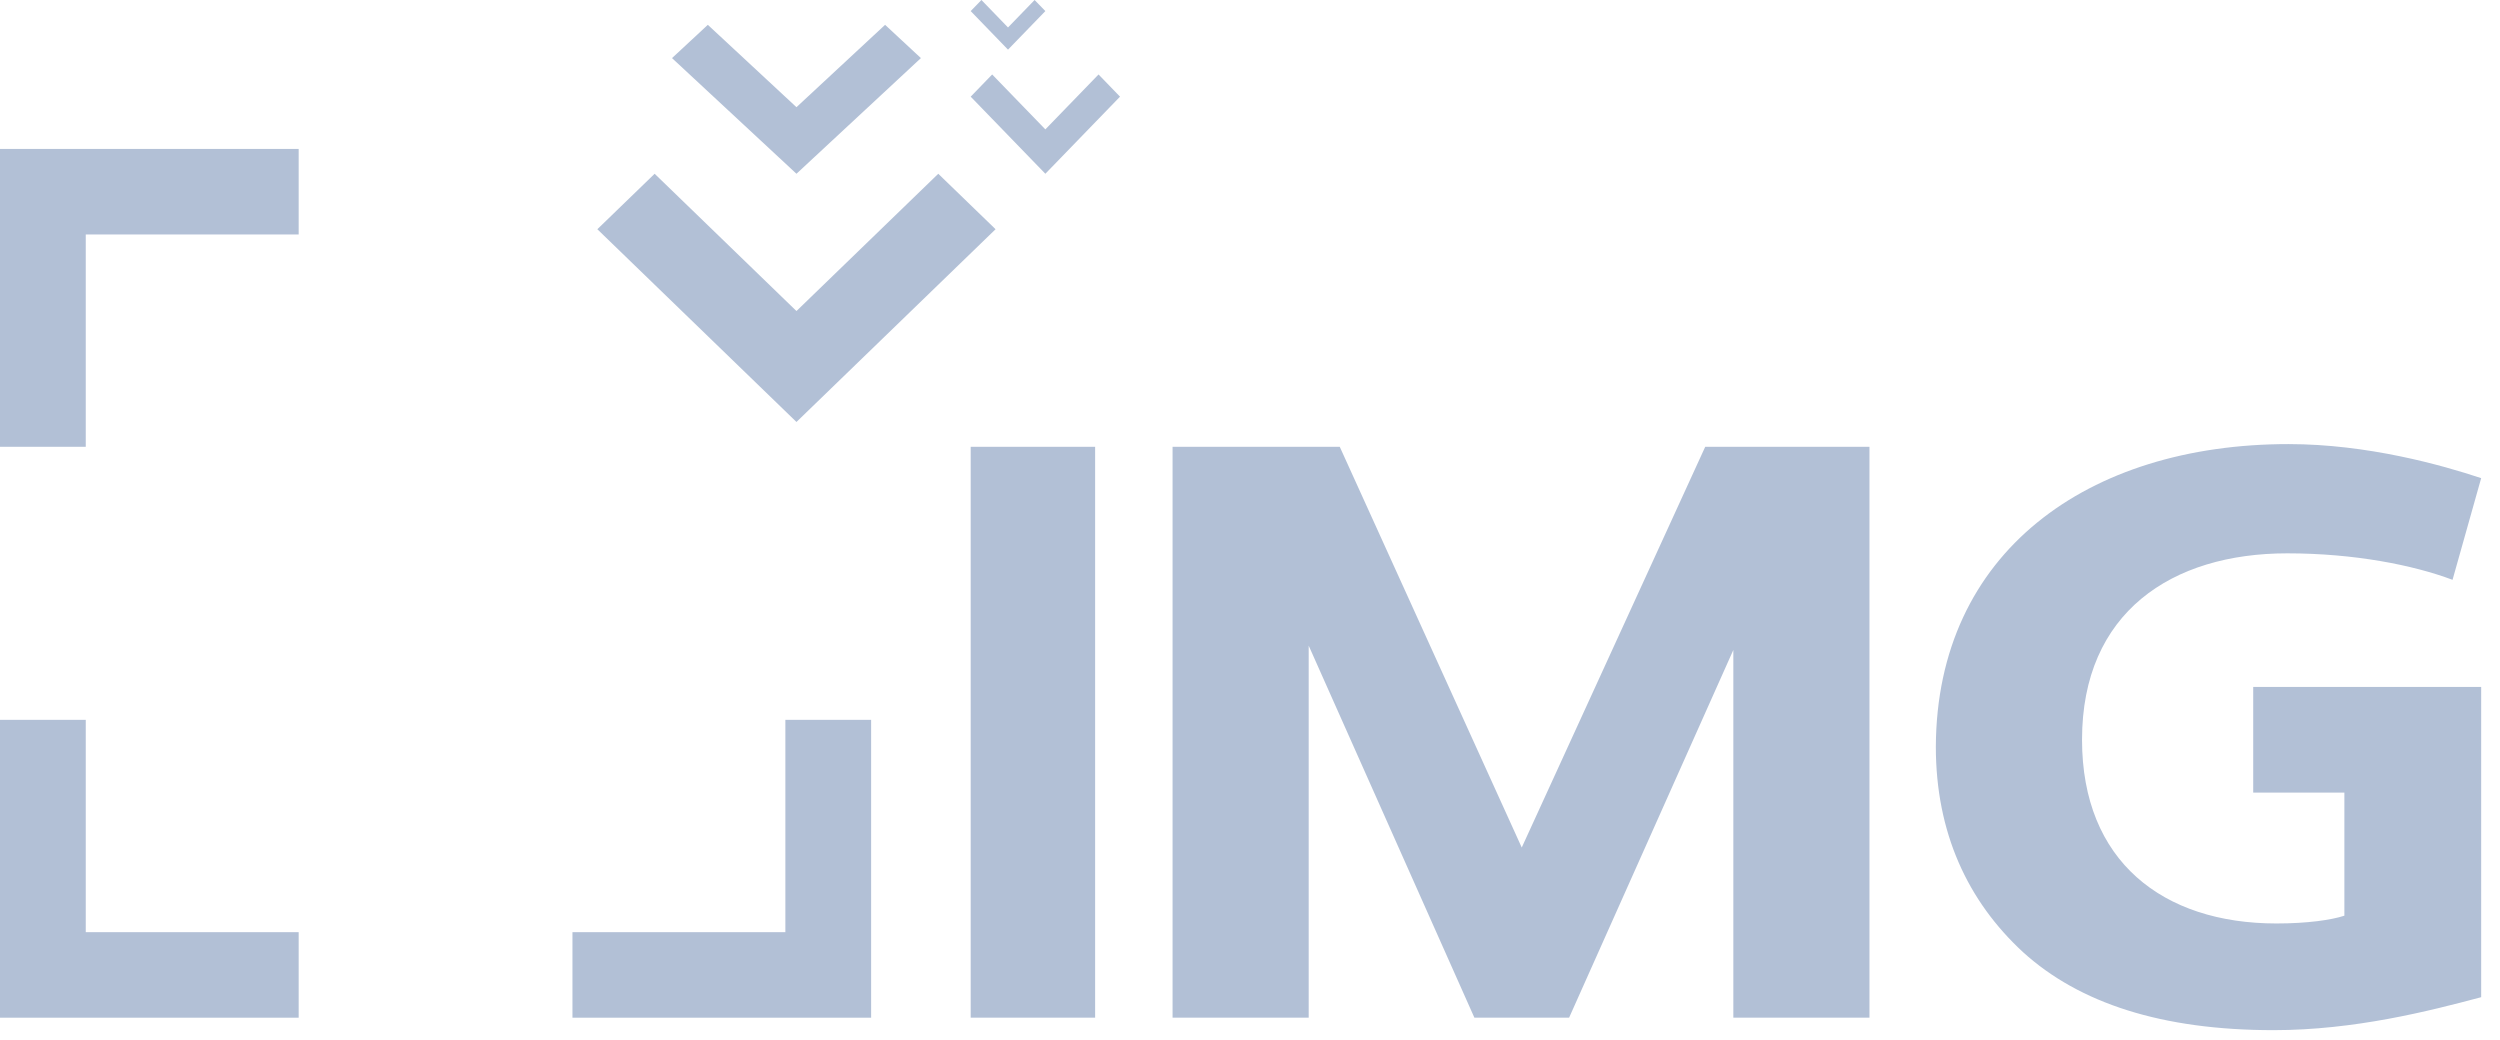 <?xml version="1.0" encoding="UTF-8"?>
<svg width="113px" height="47px" viewBox="0 0 113 47" version="1.1" xmlns="http://www.w3.org/2000/svg" xmlns:xlink="http://www.w3.org/1999/xlink">
    <title>Group 6</title>
    <g id="TNC-Web-New" stroke="none" stroke-width="1" fill="none" fill-rule="evenodd">
        <g id="Small-business-V4.4" transform="translate(-1159, -3317)" fill="#B2C0D6" fill-rule="nonzero">
            <g id="Group-6" transform="translate(1159, 3317)">
                <path d="M102.894,41.741 C104.289,41.741 105.377,41.584 105.966,41.389 L105.966,35.825 L101.845,35.825 L101.845,31.05 L112.149,31.05 L112.149,45.073 C109.794,45.701 106.421,46.563 102.766,46.563 C97.712,46.563 93.985,45.347 91.437,43.034 C88.932,40.721 87.5,37.631 87.5,33.75 C87.539,24.972 94.358,20.073 103.441,20.073 C107.015,20.073 110.383,21.024 112.149,21.612 L110.855,26.208 C109.088,25.543 106.421,25.011 103.382,25.011 C98.164,25.011 94.108,27.676 94.108,33.436 C94.108,38.924 97.757,41.741 102.894,41.741 Z M43.875,46 L43.875,20.195 L49.5,20.195 L49.5,46 L43.875,46 Z M77.076,20.195 L84.5,20.195 L84.5,46 L78.347,46 L78.347,29.378 L70.923,46 L66.643,46 L59.153,29.183 L59.153,46 L53,46 L53,20.195 L60.557,20.195 L68.783,38.308 L77.076,20.195 Z" id="logo_name"></path>
                <g id="logo_mark">
                    <path d="M36,4.845 L40.006,1.122 L41.625,2.626 L36,7.854 L30.375,2.626 L31.994,1.122 L36,4.845 Z M47.25,5.848 L49.654,3.366 L50.625,4.369 L47.25,7.854 L43.875,4.369 L44.846,3.366 L47.25,5.848 Z M45.562,1.241 L46.764,0 L47.25,0.501 L45.562,2.244 L43.875,0.501 L44.361,0 L45.562,1.241 Z M36,14.059 L42.41,7.854 L45,10.361 L36,19.073 L27,10.361 L29.59,7.854 L36,14.059 Z" id="birds"></path>
                    <path d="M13.5,6.732 L13.5,10.598 L3.876,10.598 L3.876,20.195 L0,20.195 L0,8.931 L0,6.732 L13.5,6.732 Z M0,46 L0,43.867 L0,32.537 L3.876,32.537 L3.876,42.134 L13.5,42.134 L13.5,46 L0,46 Z M39.375,43.867 L39.375,46 L25.875,46 L25.875,42.134 L35.499,42.134 L35.499,32.537 L39.375,32.537 L39.375,43.867 Z" id="bracket"></path>
                </g>
            </g>
        </g>
    </g>
</svg>